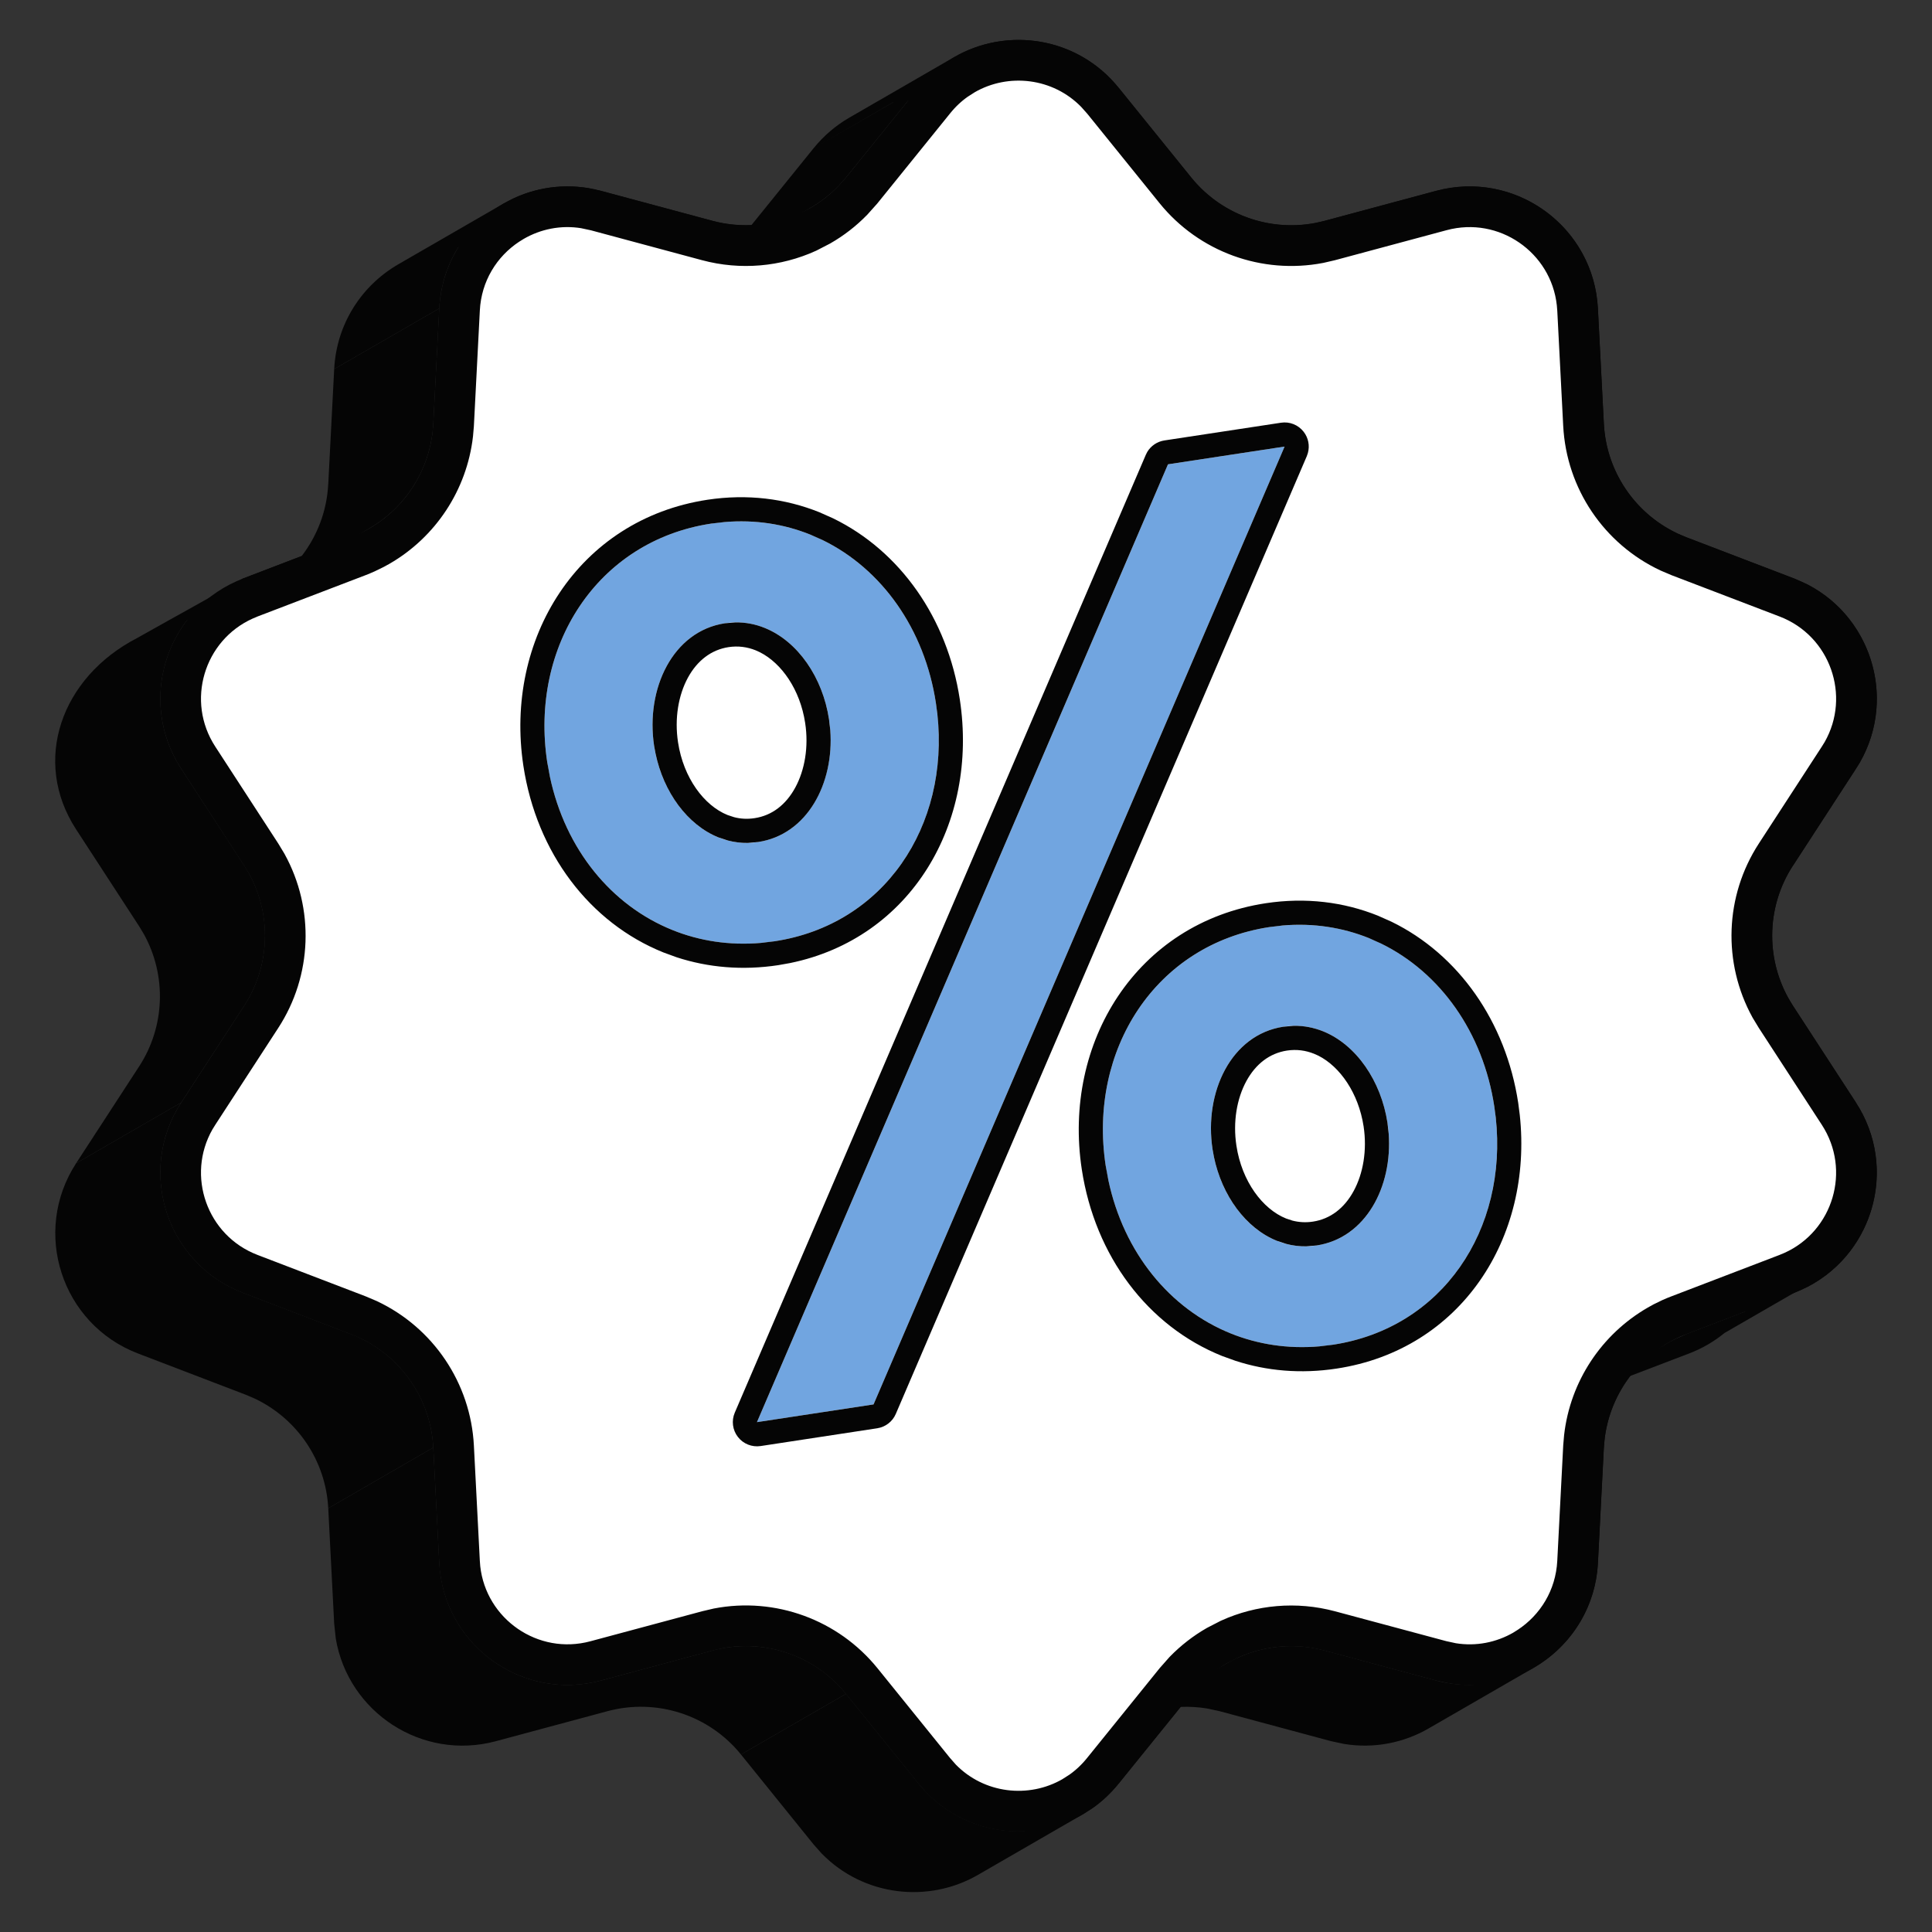 <svg width="40" height="40" viewBox="0 0 40 40" fill="none" xmlns="http://www.w3.org/2000/svg">
<rect x="0" y="0" width="40" height="40" fill="#333333" stroke="none"/>
<path d="M33.084 32.359C33.035 33.308 32.502 34.097 31.755 34.529L29.579 35.785C29.585 35.782 29.589 35.778 29.594 35.775L29.579 35.785C29.067 36.081 28.453 36.209 27.826 36.106L27.558 36.049L25.249 35.428L24.988 35.372C24.806 35.342 24.625 35.332 24.444 35.34L23.16 36.928L23.156 36.93C22.997 37.127 22.817 37.296 22.621 37.434L22.42 37.563L20.245 38.819C19.219 39.411 17.875 39.262 17.009 38.372L16.843 38.185L15.341 36.325L17.516 35.069L19.02 36.928C19.579 37.62 20.398 37.946 21.204 37.911L22.488 36.325C22.697 36.066 22.948 35.854 23.226 35.693L25.391 34.443L25.402 34.437C26.004 34.09 26.73 33.985 27.425 34.172L29.734 34.793C29.996 34.863 30.256 34.89 30.511 34.882C30.74 34.515 30.884 34.085 30.908 33.615L33.084 32.359Z" fill="#050505"/>
<path d="M9.095 32.359C9.183 34.051 10.807 35.233 12.444 34.793L14.752 34.172C15.769 33.898 16.854 34.25 17.516 35.069L15.341 36.325C14.679 35.506 13.595 35.155 12.578 35.428L10.269 36.049C8.734 36.462 7.208 35.449 6.952 33.925L6.919 33.615L6.796 31.227L8.971 29.97L9.095 32.359Z" fill="#050505"/>
<path d="M38.426 22.828C39.292 24.16 38.801 25.922 37.432 26.637L37.146 26.766L35.703 27.599C35.49 27.773 35.245 27.917 34.971 28.022L33.754 28.487C33.466 28.863 33.278 29.315 33.222 29.801L33.207 29.97L33.084 32.359L30.908 33.615L31.031 31.227L31.032 31.225C31.076 30.373 31.524 29.606 32.217 29.146L32.359 29.058L34.534 27.801C34.564 27.784 34.595 27.767 34.625 27.751L34.913 27.621L36.129 27.155C36.786 26.296 36.894 25.073 36.251 24.084L38.426 22.828Z" fill="#050505"/>
<path d="M3.751 22.828C2.828 24.249 3.448 26.16 5.031 26.766L7.265 27.621C8.248 27.998 8.917 28.919 8.971 29.97L6.796 31.227C6.745 30.241 6.153 29.37 5.269 28.954L5.089 28.877L2.856 28.022C1.273 27.416 0.652 25.505 1.576 24.084L3.751 22.828Z" fill="#050505"/>
<path d="M8.971 8.773L8.957 8.943C8.859 9.783 8.368 10.524 7.643 10.942L5.468 12.197L5.377 12.247C5.287 12.295 5.193 12.335 5.097 12.373L5.089 12.379L3.87 12.844C3.214 13.702 3.109 14.927 3.751 15.915L5.056 17.92L5.157 18.088C5.628 18.944 5.594 19.996 5.056 20.824L3.751 22.828L1.576 24.084L2.88 22.08C3.419 21.252 3.452 20.2 2.981 19.344L2.88 19.176L1.576 17.172C0.652 15.751 1.267 14.025 2.833 13.213C3.793 12.673 4.245 12.431 5.031 11.977L6.248 11.51C6.569 11.091 6.767 10.579 6.795 10.029L6.796 10.028L6.919 7.641L9.095 6.385L8.971 8.773Z" fill="#050505"/>
<path d="M38.427 22.827L36.252 24.083L34.948 22.08L37.123 20.824L38.427 22.827Z" fill="#050505"/>
<path d="M37.123 17.92H37.12C36.547 18.802 36.549 19.941 37.123 20.824L34.948 22.08C34.373 21.197 34.372 20.059 34.947 19.176L34.948 19.175L36.252 17.172L38.427 15.915L37.123 17.92Z" fill="#050505"/>
<path d="M33.207 8.773C33.261 9.825 33.931 10.746 34.915 11.123L37.146 11.977L37.432 12.105C38.801 12.82 39.294 14.583 38.427 15.915L36.252 17.172C37.118 15.839 36.625 14.076 35.256 13.361L34.971 13.234L32.738 12.379L32.558 12.301C31.674 11.886 31.083 11.015 31.032 10.029L33.207 8.773Z" fill="#050505"/>
<path d="M24.664 3.674C25.326 4.492 26.406 4.844 27.423 4.572L29.732 3.951C31.369 3.511 32.996 4.692 33.083 6.385L33.207 8.773L31.032 10.029L30.908 7.641C30.821 5.948 29.195 4.767 27.558 5.207L25.249 5.828L25.058 5.872C24.162 6.043 23.24 5.743 22.616 5.078L22.488 4.93L20.985 3.071L23.16 1.815L24.664 3.674Z" fill="#050505"/>
<path d="M19.758 1.181C20.852 0.549 22.308 0.761 23.16 1.815L20.985 3.071C20.425 2.379 19.605 2.053 18.799 2.087L17.516 3.674L17.351 3.859C17.179 4.036 16.985 4.185 16.776 4.305L16.758 4.315C16.763 4.312 16.77 4.309 16.776 4.305L14.6 5.563C14.074 5.866 13.452 5.985 12.839 5.884L12.578 5.828L10.269 5.207C10.007 5.137 9.745 5.108 9.49 5.116C9.261 5.484 9.119 5.915 9.095 6.385L6.919 7.641C6.968 6.692 7.5 5.903 8.248 5.471L10.424 4.215L10.649 4.098C11.188 3.852 11.816 3.782 12.444 3.951L14.754 4.572C15.021 4.643 15.292 4.67 15.559 4.659L16.843 3.071L18.497 2.116H18.493L16.843 3.071C17.057 2.807 17.308 2.595 17.582 2.437L19.746 1.187L19.758 1.181Z" fill="#050505"/>
<path d="M19.967 1.547C20.831 1.048 21.962 1.175 22.69 1.923L22.831 2.081L24.334 3.941C25.053 4.83 26.2 5.243 27.311 5.031L27.532 4.98L29.842 4.359C31.177 4 32.503 4.922 32.651 6.276L32.662 6.408L32.785 8.796C32.844 9.938 33.529 10.947 34.553 11.428L34.762 11.517L36.995 12.371C38.286 12.866 38.817 14.392 38.142 15.574L38.072 15.687L36.769 17.692C36.145 18.65 36.106 19.869 36.651 20.86L36.769 21.055L38.072 23.059C38.826 24.218 38.359 25.764 37.117 26.324L36.995 26.375L34.762 27.23C34.704 27.252 34.647 27.275 34.592 27.3L34.428 27.38L34.322 27.439C33.483 27.924 32.914 28.78 32.802 29.754L32.785 29.951L32.662 32.338C32.623 33.087 32.227 33.717 31.658 34.093L31.542 34.166C31.111 34.414 30.596 34.522 30.068 34.436L29.842 34.387L27.532 33.767C26.828 33.578 26.096 33.647 25.458 33.936L25.19 34.074C24.948 34.213 24.724 34.387 24.524 34.591L24.334 34.806L22.831 36.666C22.696 36.833 22.543 36.975 22.378 37.091L22.209 37.199C21.345 37.698 20.213 37.572 19.484 36.824L19.345 36.666L17.842 34.806C17.123 33.917 15.975 33.502 14.864 33.715L14.643 33.767L12.334 34.387C10.999 34.746 9.673 33.824 9.524 32.47L9.514 32.338L9.391 29.951C9.332 28.809 8.647 27.8 7.623 27.319L7.413 27.23L5.181 26.375C3.89 25.88 3.359 24.355 4.034 23.172L4.104 23.059L5.407 21.055C6.031 20.097 6.07 18.877 5.524 17.886L5.407 17.692L4.104 15.687C3.35 14.528 3.816 12.983 5.058 12.423L5.181 12.371L7.413 11.517C7.471 11.495 7.527 11.471 7.583 11.446L7.747 11.366L7.853 11.308C8.692 10.824 9.261 9.966 9.374 8.993L9.391 8.796L9.514 6.408C9.552 5.659 9.947 5.029 10.517 4.653L10.633 4.581C11.064 4.332 11.579 4.224 12.106 4.31L12.334 4.359L14.643 4.98C15.347 5.169 16.079 5.1 16.718 4.81L16.985 4.672C17.227 4.533 17.451 4.36 17.65 4.156L17.842 3.941L19.345 2.081C19.48 1.913 19.633 1.771 19.798 1.655L19.967 1.547Z" fill="white" stroke="#050505" stroke-width="0.842"/>
<path d="M16.036 19.488C15.279 19.604 14.561 19.513 13.924 19.256C12.572 18.712 11.58 17.424 11.33 15.781C10.966 13.387 12.358 11.201 14.721 10.841C15.458 10.729 16.157 10.819 16.78 11.07C18.133 11.614 19.128 12.918 19.377 14.557C19.745 16.976 18.375 19.133 16.036 19.488ZM18.086 29.077L15.672 29.444L24.182 9.613L26.596 9.246L18.086 29.077ZM14.876 17.338C15.13 17.44 15.407 17.478 15.698 17.433C16.779 17.269 17.344 16.077 17.164 14.893C17.033 14.028 16.52 13.277 15.831 13C15.578 12.898 15.3 12.86 15.009 12.904C13.928 13.068 13.363 14.26 13.543 15.444C13.675 16.309 14.188 17.06 14.876 17.338ZM27.598 27.841C26.84 27.956 26.122 27.865 25.485 27.609C24.133 27.065 23.142 25.777 22.892 24.133C22.528 21.74 23.919 19.553 26.283 19.194C27.02 19.082 27.718 19.172 28.341 19.422C29.695 19.967 30.689 21.27 30.938 22.91C31.306 25.329 29.936 27.485 27.598 27.841ZM26.437 25.69C26.691 25.793 26.968 25.83 27.259 25.786C28.341 25.622 28.906 24.43 28.726 23.246C28.594 22.381 28.081 21.63 27.393 21.352C27.139 21.25 26.862 21.212 26.571 21.257C25.489 21.421 24.924 22.613 25.105 23.797C25.236 24.662 25.749 25.413 26.437 25.69Z" fill="#71A5E0"/>
<path d="M30.938 22.91C30.705 21.373 29.816 20.132 28.591 19.534L28.341 19.422C27.796 19.203 27.193 19.107 26.557 19.161L26.283 19.194C23.919 19.553 22.528 21.74 22.892 24.133L22.948 24.437C23.267 25.935 24.218 27.099 25.485 27.609C26.043 27.833 26.662 27.931 27.316 27.875L27.598 27.841C29.863 27.496 31.22 25.462 30.968 23.136L30.938 22.91ZM26.521 8.752C26.701 8.724 26.881 8.797 26.992 8.941C27.089 9.067 27.12 9.229 27.078 9.38L27.056 9.444L18.546 29.275C18.478 29.433 18.332 29.545 18.161 29.571L15.748 29.939C15.568 29.966 15.388 29.894 15.277 29.75C15.166 29.607 15.141 29.414 15.213 29.247L23.723 9.416L23.752 9.358C23.828 9.23 23.958 9.142 24.107 9.119L26.521 8.752ZM24.182 9.613L15.672 29.444L18.086 29.077L26.596 9.246L24.182 9.613ZM28.232 23.321C28.126 22.629 27.742 22.083 27.296 21.857L27.206 21.817C27.032 21.747 26.845 21.721 26.645 21.751C26.286 21.806 25.997 22.029 25.804 22.384C25.608 22.744 25.523 23.226 25.599 23.722C25.711 24.46 26.141 25.032 26.625 25.227L26.757 25.271C26.892 25.306 27.035 25.315 27.184 25.292L27.259 25.786L27.044 25.804C26.902 25.806 26.764 25.789 26.632 25.754L26.437 25.69C25.792 25.43 25.301 24.754 25.134 23.957L25.105 23.797C24.924 22.613 25.489 21.421 26.571 21.257L26.787 21.238C26.999 21.235 27.203 21.276 27.393 21.352C28.081 21.63 28.594 22.381 28.726 23.246L28.751 23.468C28.833 24.575 28.273 25.632 27.259 25.786L27.184 25.292C27.544 25.237 27.833 25.014 28.026 24.659C28.222 24.299 28.307 23.817 28.232 23.321ZM19.377 14.557C19.143 13.02 18.255 11.779 17.03 11.181L16.78 11.07C16.235 10.85 15.632 10.754 14.996 10.809L14.721 10.841C12.358 11.201 10.966 13.387 11.33 15.781L11.386 16.084C11.705 17.582 12.656 18.746 13.924 19.256C14.482 19.481 15.101 19.578 15.755 19.522L16.036 19.488C18.302 19.144 19.659 17.109 19.407 14.783L19.377 14.557ZM16.67 14.968C16.565 14.276 16.181 13.731 15.735 13.505L15.645 13.464C15.471 13.394 15.283 13.368 15.084 13.398C14.725 13.453 14.435 13.677 14.242 14.031C14.046 14.392 13.962 14.873 14.038 15.369C14.15 16.107 14.579 16.679 15.063 16.874L15.196 16.918C15.331 16.954 15.474 16.962 15.623 16.939L15.698 17.433L15.482 17.452C15.341 17.454 15.203 17.436 15.071 17.402L14.876 17.338C14.231 17.078 13.74 16.402 13.573 15.605L13.543 15.444C13.363 14.26 13.928 13.068 15.009 12.904L15.225 12.886C15.438 12.883 15.641 12.923 15.831 13C16.52 13.277 17.033 14.028 17.164 14.893L17.19 15.116C17.272 16.223 16.712 17.279 15.698 17.433L15.623 16.939C15.983 16.885 16.272 16.661 16.465 16.306C16.661 15.946 16.746 15.464 16.67 14.968ZM31.465 23.082C31.74 25.632 30.245 27.944 27.674 28.335C26.934 28.448 26.223 28.385 25.573 28.172L25.299 28.073C23.766 27.456 22.671 26.008 22.397 24.209C21.998 21.584 23.532 19.107 26.208 18.7C27.033 18.575 27.822 18.674 28.528 18.958L28.811 19.084C30.198 19.761 31.177 21.153 31.433 22.834L31.465 23.082ZM19.872 14.482C20.262 17.045 18.859 19.426 16.358 19.939L16.111 19.983C15.372 20.095 14.661 20.032 14.011 19.82L13.737 19.72C12.205 19.104 11.11 17.655 10.836 15.856C10.437 13.231 11.97 10.754 14.646 10.347C15.471 10.222 16.26 10.322 16.966 10.606L17.249 10.732C18.636 11.408 19.616 12.8 19.872 14.482Z" fill="#050505"/>
</svg>
